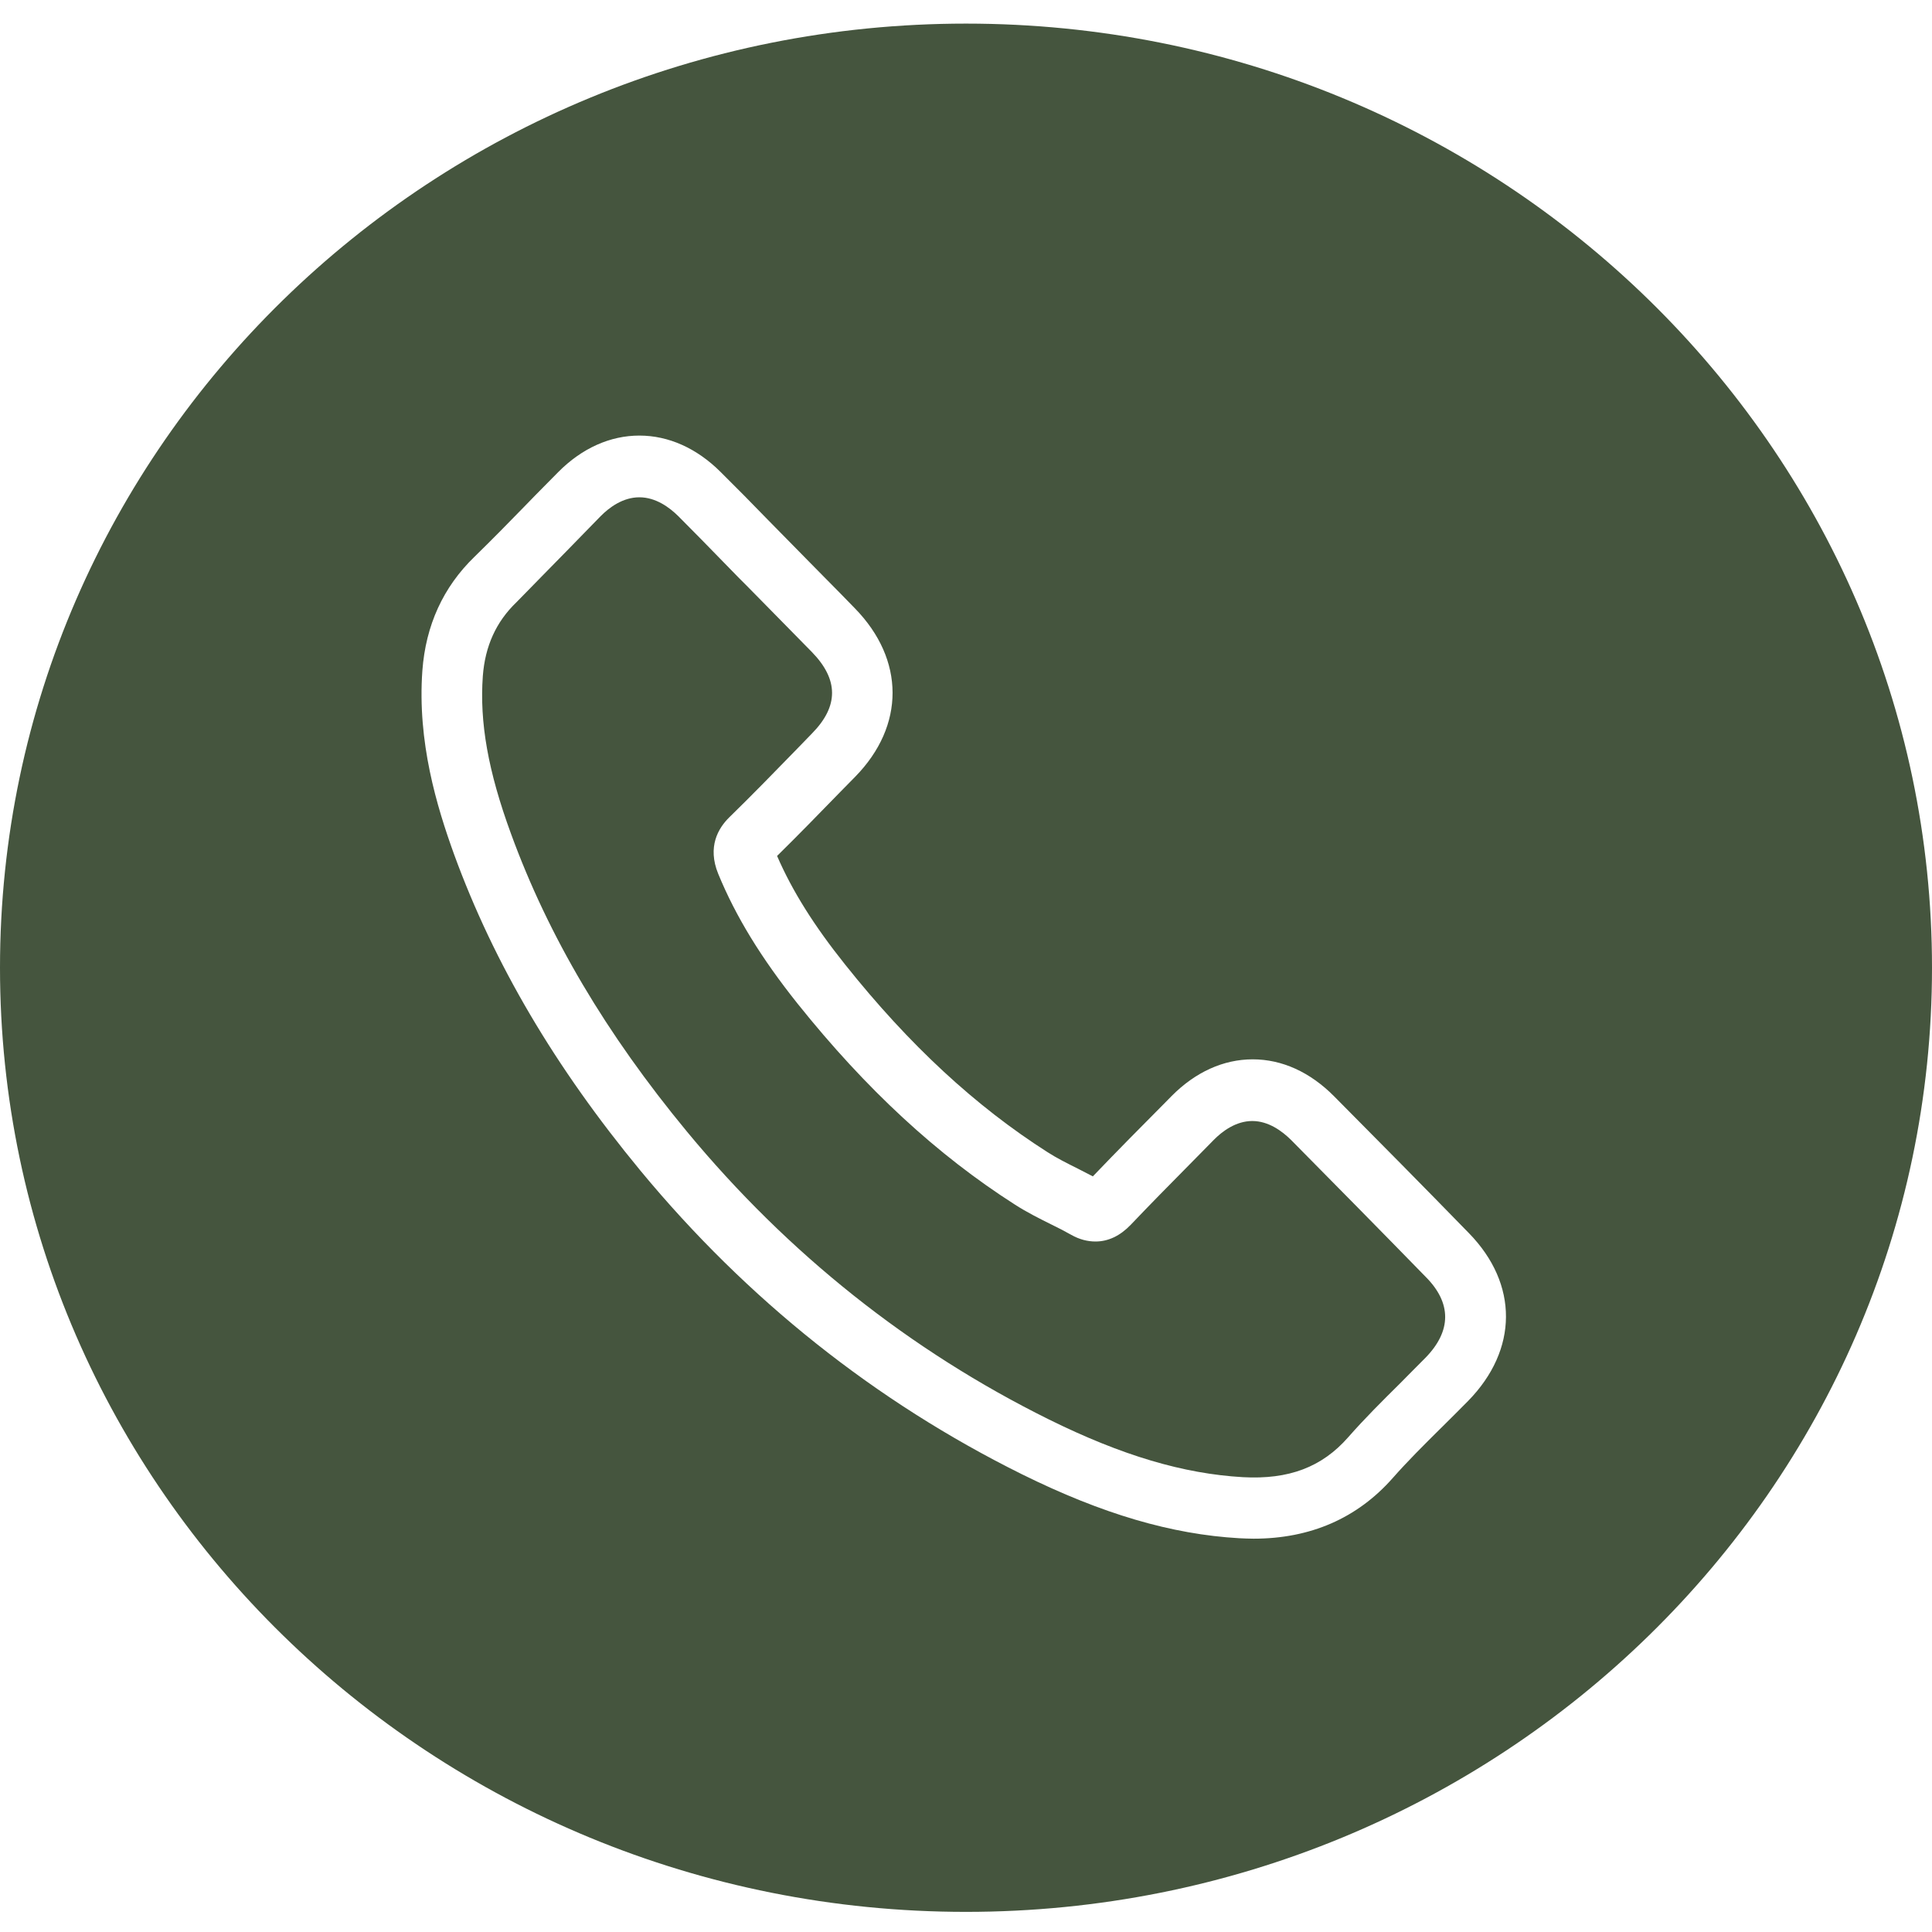 <?xml version="1.0" encoding="UTF-8"?> <svg xmlns="http://www.w3.org/2000/svg" width="55" height="55" viewBox="0 0 55 55" fill="none"><path fill-rule="evenodd" clip-rule="evenodd" d="M27.5 54.427C42.688 54.427 55 42.393 55 27.549C55 12.705 42.688 0.672 27.5 0.672C12.312 0.672 0 12.705 0 27.549C0 42.393 12.312 54.427 27.5 54.427ZM37.977 31.207C39.232 32.471 40.527 33.78 41.821 35.109C43.23 36.555 43.223 38.422 41.795 39.881C41.54 40.14 41.285 40.393 41.037 40.639L41.021 40.654C40.536 41.135 40.076 41.591 39.647 42.078C38.64 43.219 37.307 43.803 35.688 43.803C35.554 43.803 35.414 43.796 35.274 43.79C33.355 43.679 31.385 43.103 29.09 41.968C24.921 39.9 21.268 36.996 18.233 33.327C15.798 30.377 14.064 27.434 12.929 24.328C12.432 22.954 11.877 21.119 12.024 19.09C12.12 17.8 12.617 16.711 13.509 15.849C13.987 15.382 14.466 14.896 14.925 14.423C15.133 14.207 15.349 13.988 15.567 13.768C15.676 13.658 15.785 13.548 15.894 13.437C16.569 12.757 17.373 12.4 18.201 12.4C19.03 12.4 19.833 12.757 20.515 13.437C20.968 13.885 21.421 14.345 21.854 14.792L22.46 15.408L23.034 15.992C23.175 16.136 23.319 16.281 23.463 16.427C23.755 16.722 24.05 17.021 24.34 17.321C25.762 18.779 25.768 20.659 24.347 22.111L23.901 22.565C23.32 23.162 22.728 23.771 22.122 24.367C22.555 25.366 23.174 26.351 24.06 27.46C25.883 29.748 27.77 31.492 29.823 32.801C30.083 32.969 30.382 33.118 30.693 33.273L30.696 33.275C30.83 33.346 30.97 33.417 31.11 33.488L31.111 33.489C31.793 32.776 32.5 32.062 33.183 31.375L33.355 31.2C34.03 30.52 34.827 30.157 35.662 30.157C36.498 30.157 37.294 30.52 37.977 31.207ZM40.217 39.018C40.34 38.895 40.463 38.772 40.584 38.649C41.323 37.89 41.33 37.093 40.584 36.347C39.296 35.025 38.002 33.715 36.753 32.451C36.504 32.205 36.115 31.913 35.65 31.913C35.184 31.913 34.795 32.205 34.553 32.451L34.381 32.626C34.202 32.809 34.021 32.992 33.839 33.176C33.288 33.733 32.729 34.3 32.188 34.869C31.888 35.181 31.551 35.343 31.187 35.343C30.958 35.343 30.728 35.284 30.499 35.155C30.314 35.051 30.129 34.954 29.925 34.856C29.587 34.688 29.236 34.513 28.892 34.292C26.68 32.879 24.653 31.006 22.708 28.575C21.663 27.265 20.943 26.085 20.445 24.873C20.133 24.108 20.445 23.576 20.764 23.265C21.408 22.637 22.052 21.975 22.67 21.34C22.744 21.262 22.818 21.186 22.893 21.11C22.968 21.034 23.043 20.957 23.116 20.88C23.881 20.102 23.875 19.343 23.11 18.559L21.81 17.236L21.236 16.653C21.1 16.519 20.967 16.383 20.833 16.245C20.766 16.176 20.698 16.106 20.63 16.037C20.203 15.596 19.75 15.136 19.311 14.695C19.062 14.449 18.673 14.157 18.201 14.157C17.73 14.157 17.341 14.449 17.098 14.695C16.938 14.858 16.778 15.023 16.619 15.186C16.461 15.348 16.304 15.509 16.149 15.668C15.915 15.905 15.678 16.147 15.439 16.392C15.196 16.641 14.949 16.893 14.701 17.146C14.121 17.703 13.809 18.397 13.745 19.246C13.65 20.562 13.892 21.949 14.548 23.738C15.613 26.656 17.251 29.424 19.559 32.218C22.434 35.693 25.902 38.448 29.855 40.406C31.939 41.437 33.693 41.955 35.382 42.052C36.689 42.124 37.632 41.767 38.378 40.918C38.85 40.38 39.36 39.874 39.851 39.388C39.972 39.265 40.095 39.142 40.217 39.018Z" fill="#45553E"></path></svg> 